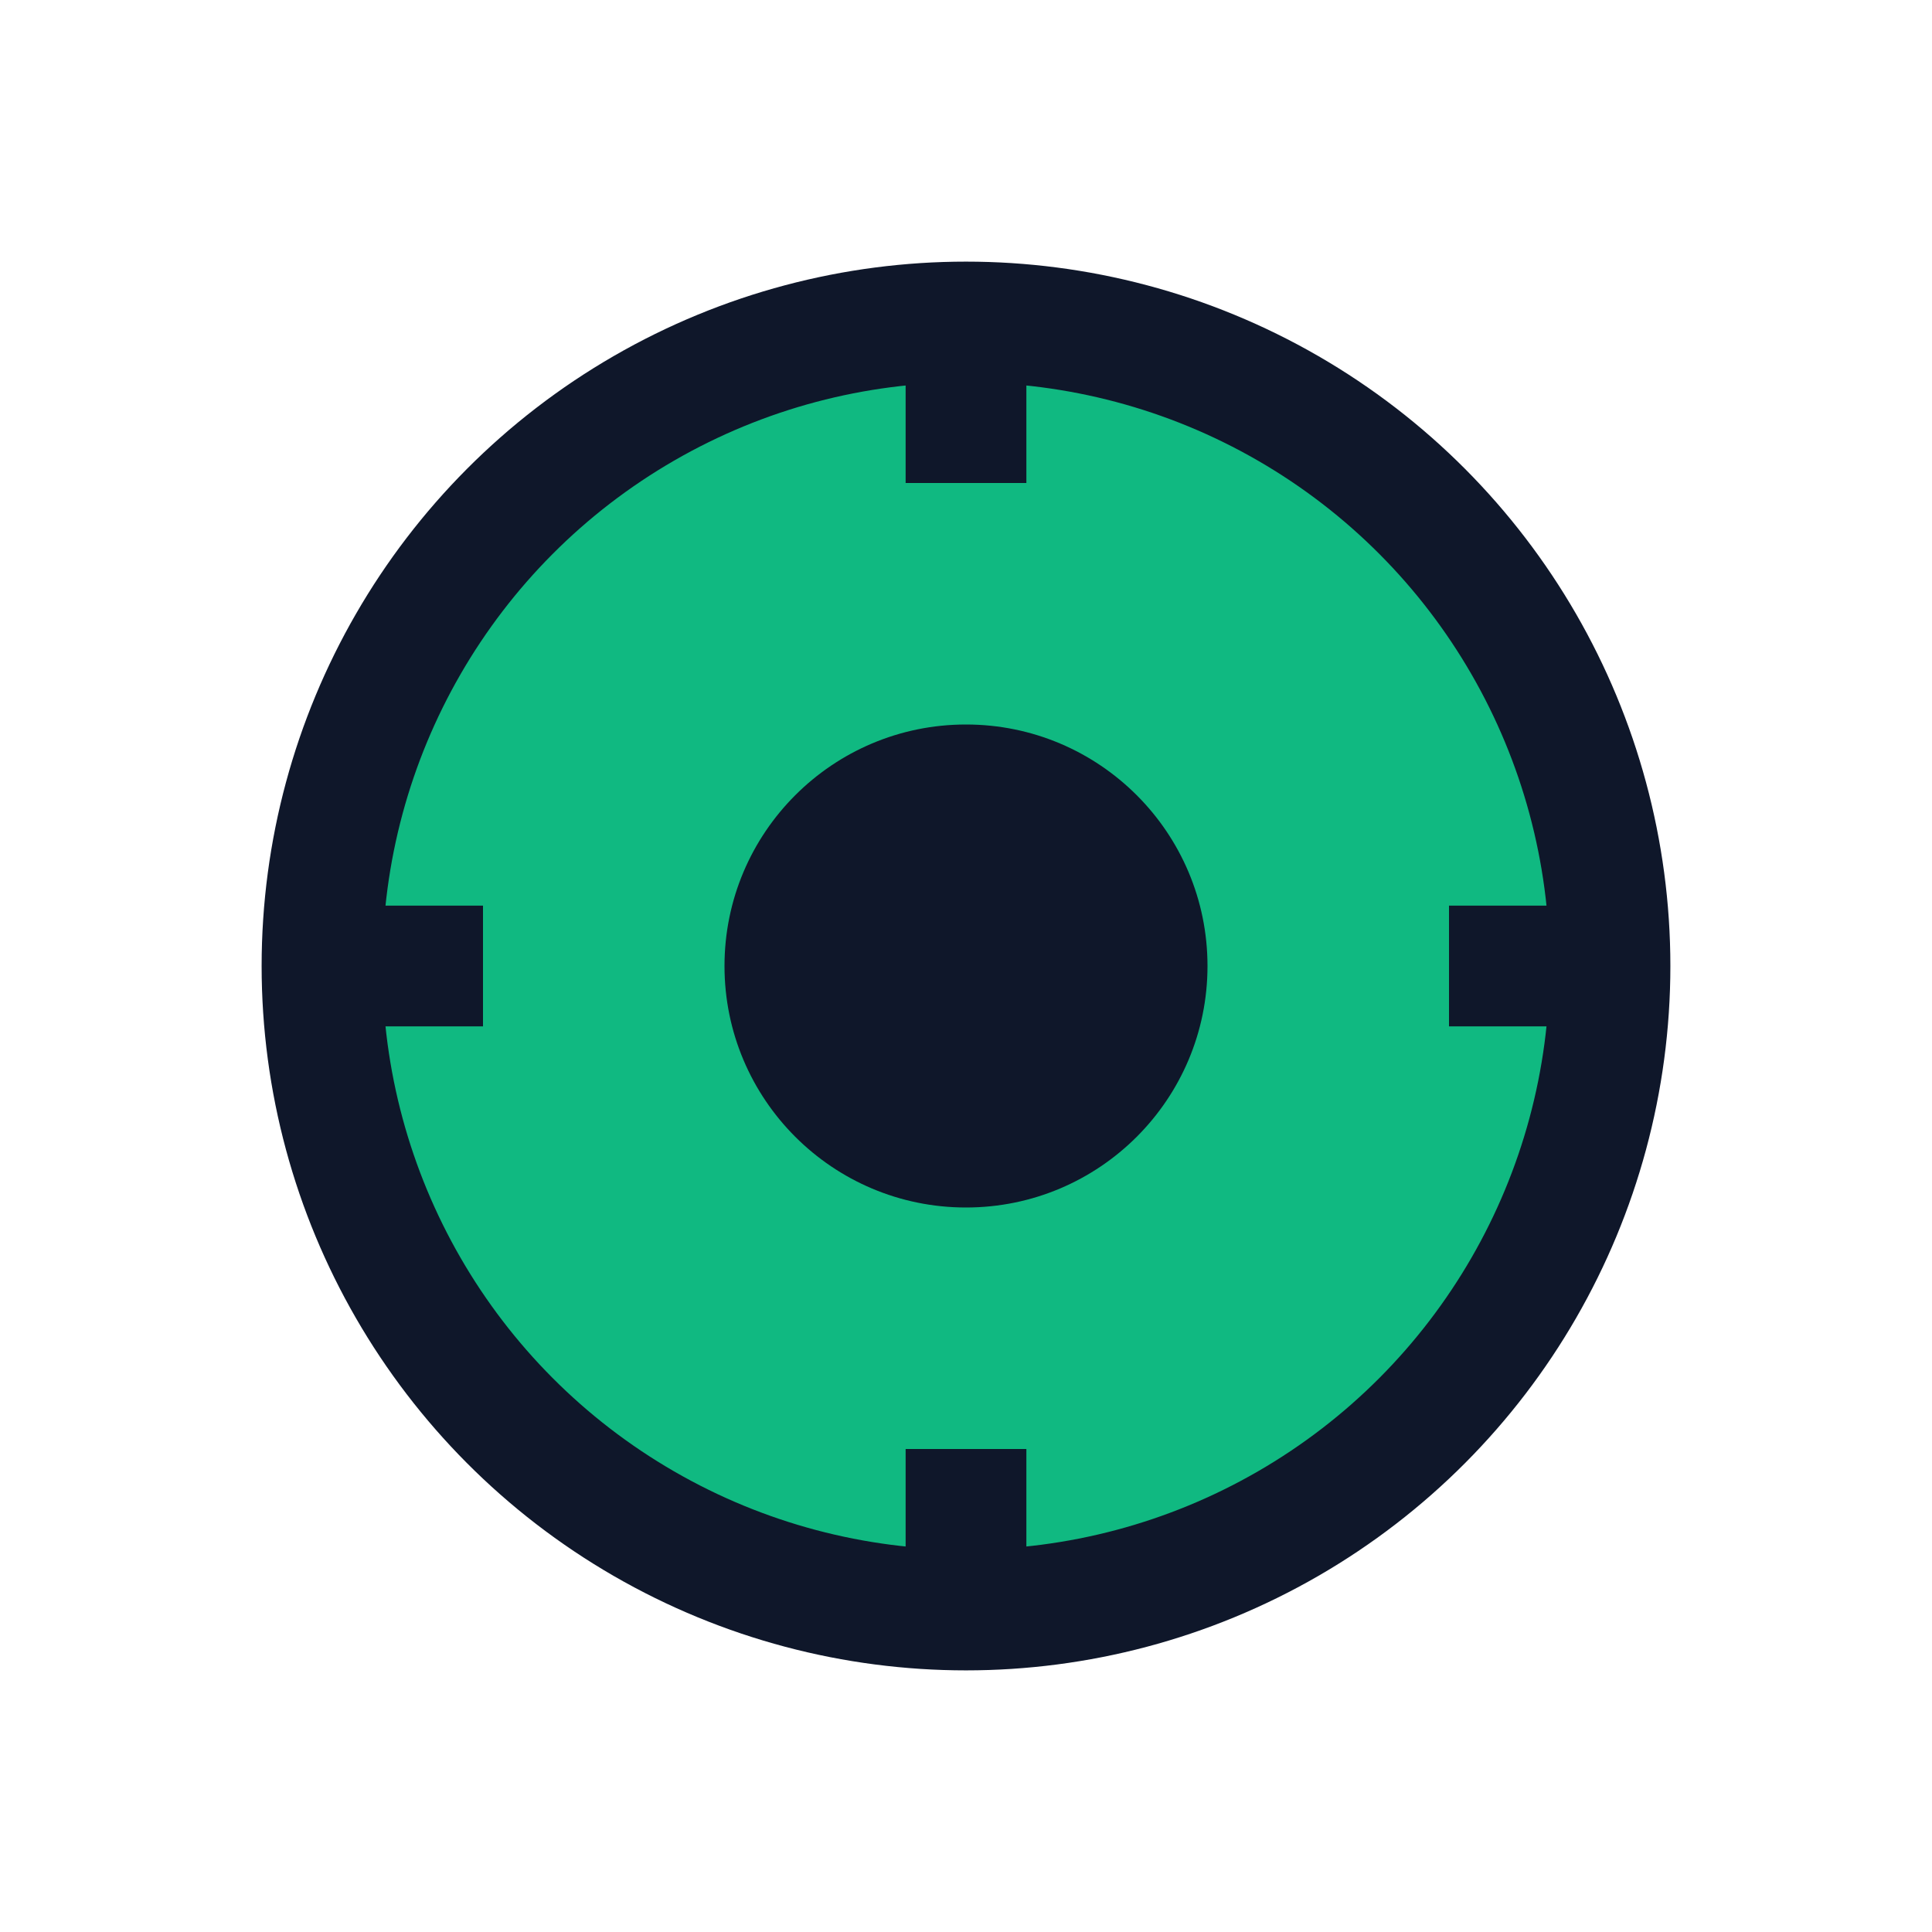 <svg width="24" height="24" viewBox="0 0 24 24" fill="none" xmlns="http://www.w3.org/2000/svg">
  <circle cx="12" cy="12" r="8" fill="#10B981" stroke="#0F172A" stroke-width="1.5"/>
  <circle cx="12" cy="12" r="3" fill="#0F172A"/>
  <path d="M12 6L12 4" stroke="#0F172A" stroke-width="1.5"/>
  <path d="M12 20L12 18" stroke="#0F172A" stroke-width="1.5"/>
  <path d="M18 12L20 12" stroke="#0F172A" stroke-width="1.5"/>
  <path d="M4 12L6 12" stroke="#0F172A" stroke-width="1.5"/>
</svg>